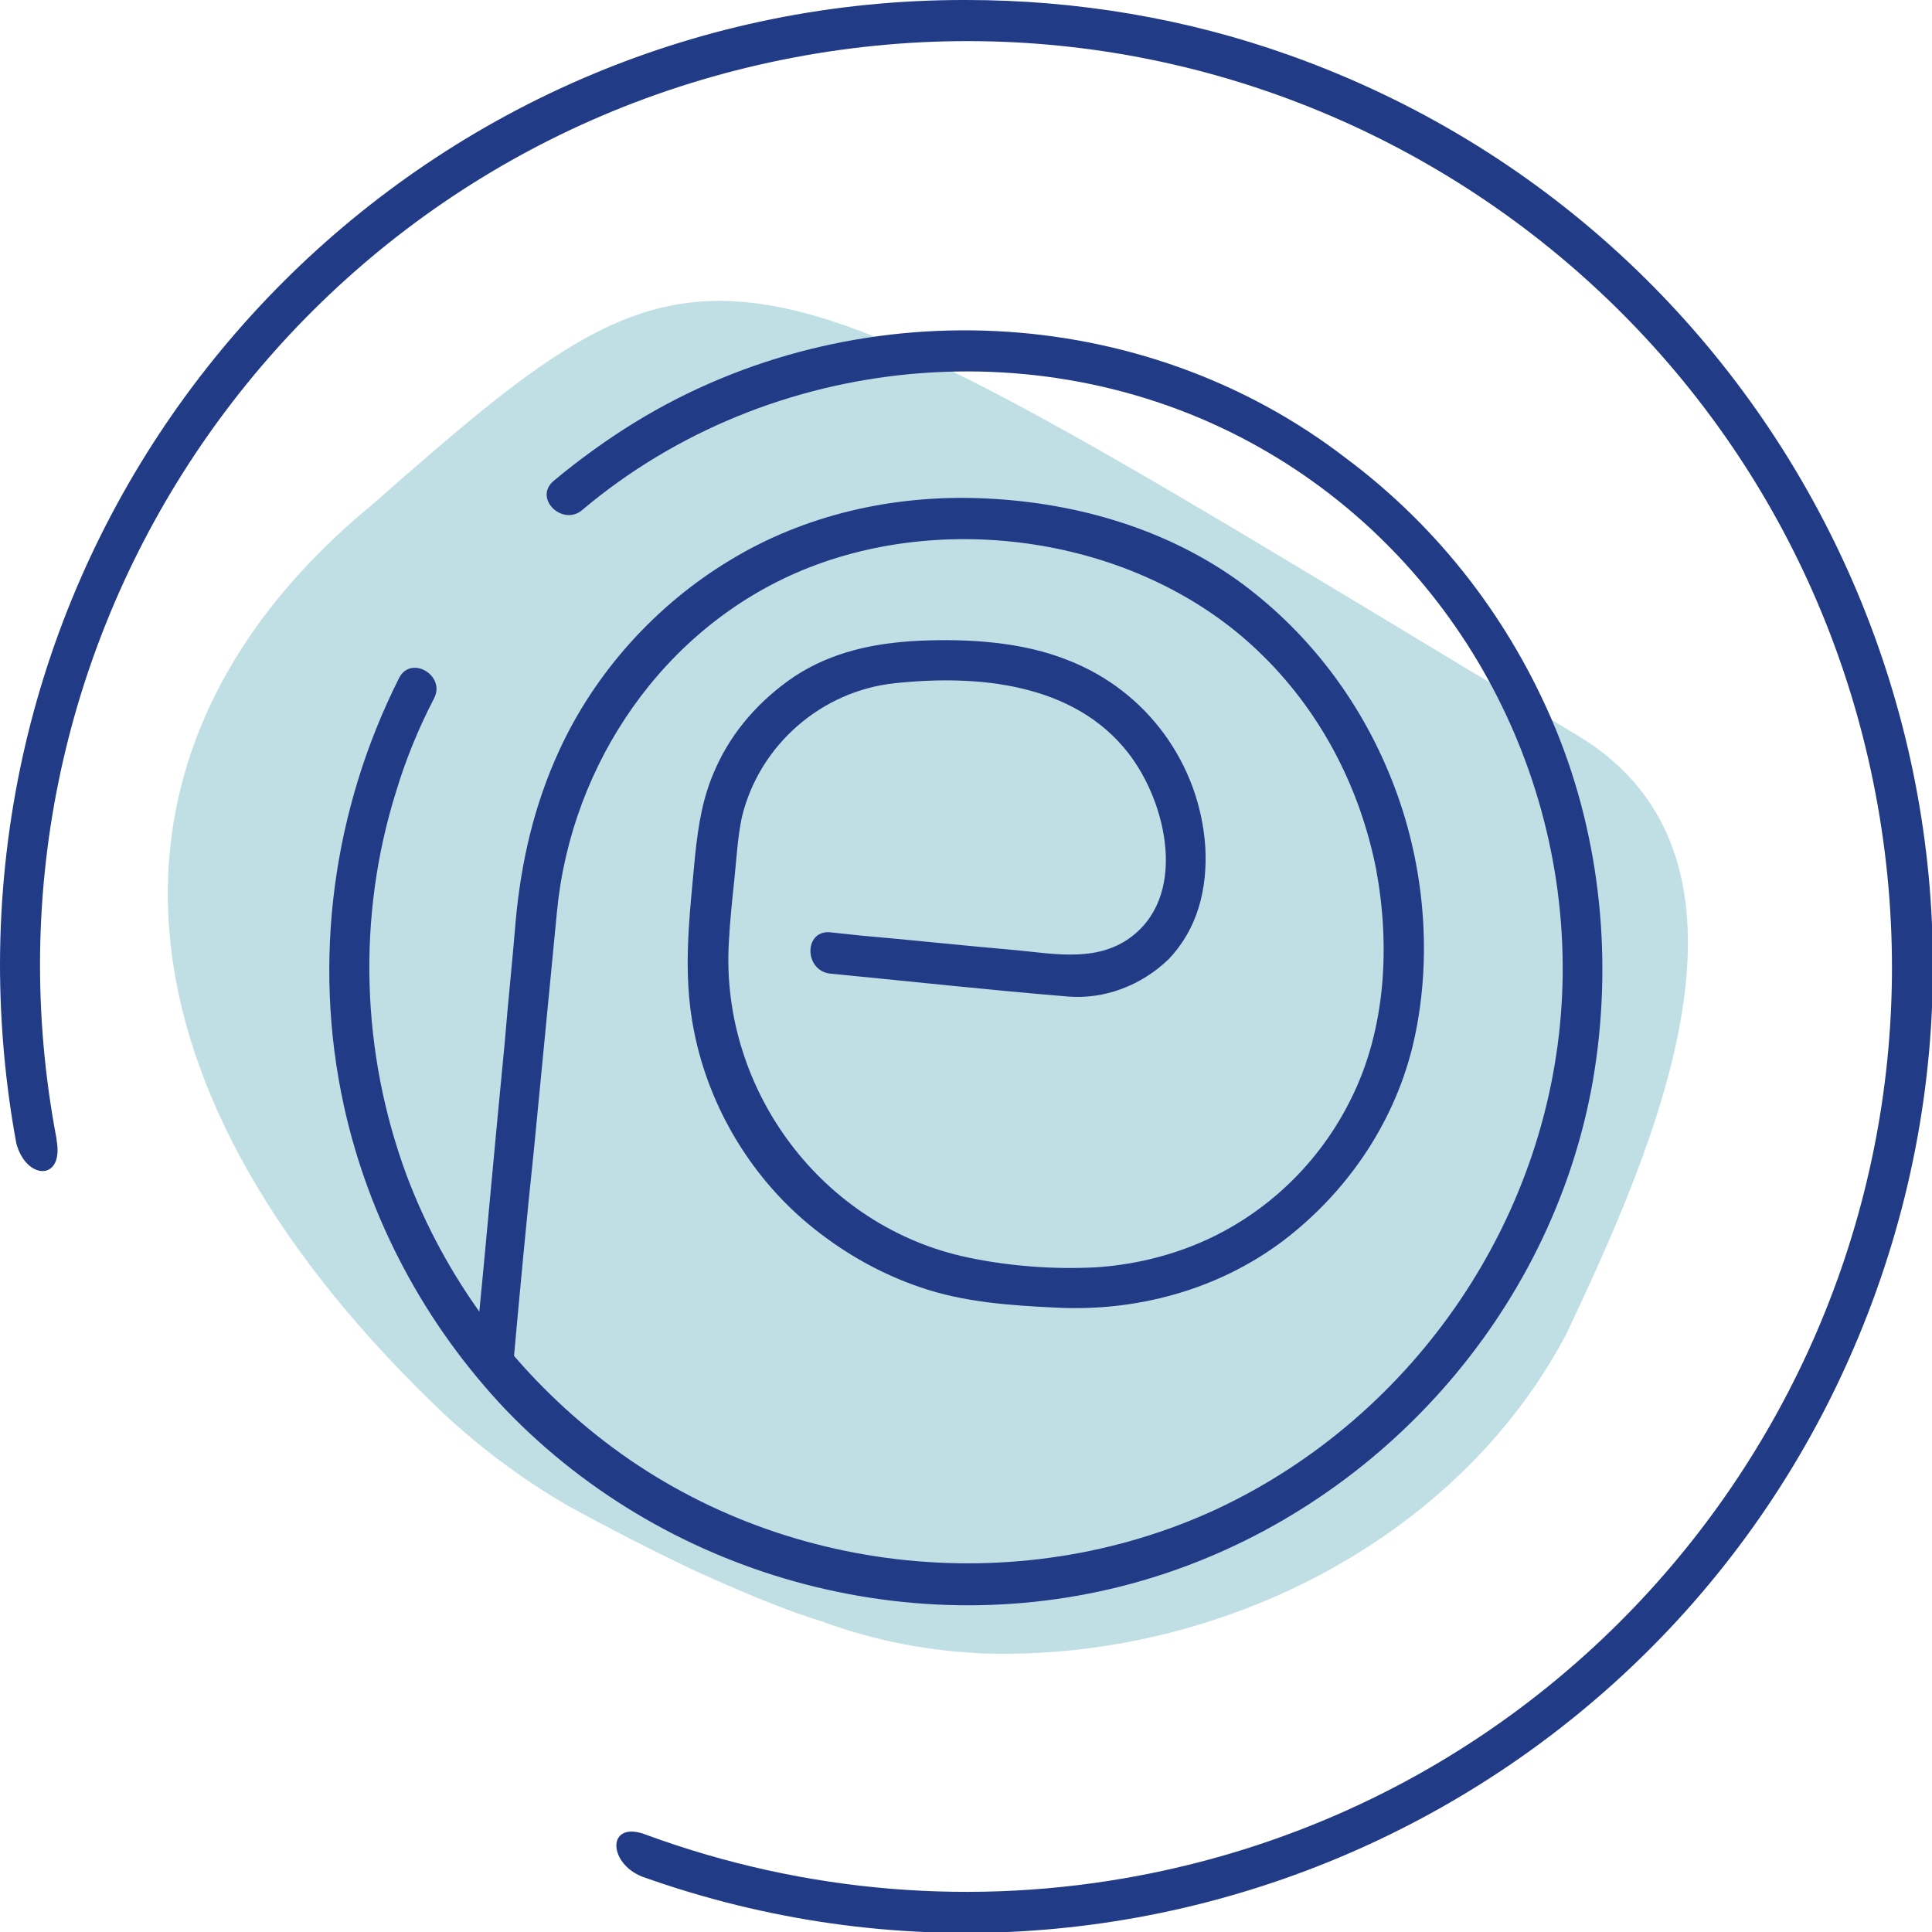 <?xml version="1.0" encoding="UTF-8"?> <!-- Generator: Adobe Illustrator 25.0.0, SVG Export Plug-In . SVG Version: 6.00 Build 0) --> <svg xmlns="http://www.w3.org/2000/svg" xmlns:xlink="http://www.w3.org/1999/xlink" id="Слой_1" x="0px" y="0px" viewBox="0 0 177.6 177.6" style="enable-background:new 0 0 177.6 177.6;" xml:space="preserve"> <style type="text/css"> .st0{fill:#C0DFE5;} .st1{fill:#213B87;} </style> <g> <path class="st0" d="M39.9,129.1C8.5,98.7,8.1,67.9,34.2,46.4C67,17.6,65.8,20,145,67.6c19,11.4,7,38-1,55c-10,19-32,30-53.4,29.4 c-5-0.2-10-1.1-14.9-2.9c-3.9-1.2-7.8-2.9-11.8-4.7c-4-1.9-7.9-3.9-11.9-6.1C47.9,135.9,43.7,132.8,39.9,129.1z"></path> </g> <path class="st1" d="M88.8,0C39.8-0.1,0.1,39.6,0,88.6c0,5.5,0.5,11.1,1.5,16.5c0.9,3.4,4.4,3.5,3.7-0.3v-0.1 C-3.6,58.6,26.7,14.1,72.9,5.3s90.7,21.5,99.5,67.6c8.8,46.2-21.5,90.7-67.6,99.5c-15.2,2.9-30.8,1.6-45.3-3.7l0,0 c-3.7-1.5-3.7,2.5-0.5,3.8c46.2,16.5,97-7.7,113.5-53.9s-7.7-97-53.9-113.5C109.1,1.7,99,0,88.8,0z"></path> <g> <g> <g> <path class="st1" d="M53.5,46.9c17.3-14.6,42.7-16.9,62.4-5.7c17.8,10.1,28.6,29.7,27.7,50.2c-0.9,20.3-13.4,38.7-31.7,47.3 c-18.5,8.6-41.1,6-57.1-6.8c-7.8-6.2-13.9-14.5-17.4-23.8c-4.2-11.3-4.6-23.8-1-35.3c0.9-3,2.1-5.9,3.5-8.6 c1.1-2.1-2.1-4-3.2-1.9c-6.1,12.1-8,26-5.1,39.3c2.3,10.5,7.5,20.2,14.9,28c15.2,15.8,38.6,21.9,59.5,15.4 c20.6-6.4,36.6-24.2,40.4-45.5c1.9-10.9,0.8-22.3-3.4-32.5c-4.1-9.9-10.7-18.5-19.3-24.9C105,27.7,78.5,26.5,58.4,38.8 c-2.6,1.6-5.1,3.4-7.5,5.4C49,45.8,51.7,48.4,53.5,46.9L53.5,46.9z"></path> </g> </g> <g> <g> <path class="st1" d="M47.2,125.2c0.6-6.6,1.2-13.1,1.9-19.7c0.7-7.2,1.4-14.5,2.1-21.7c1.3-13.6,9.8-26.1,22.6-31.4 c13.6-5.6,31.1-2.8,41.8,7.4c5.7,5.4,9.4,12.5,10.9,20.1c1.3,7,0.9,14.7-2.3,21.1c-2.9,5.9-7.8,10.6-13.8,13.2 c-3,1.3-6.4,2.1-9.7,2.3c-3.8,0.2-7.9-0.1-11.7-0.9c-13.4-2.8-22.8-15.4-22-29c0.1-1.9,0.3-3.8,0.5-5.7c0.2-1.9,0.3-3.9,0.7-5.8 c1.6-6.6,7.3-11.6,14.1-12.3c7.6-0.8,16.4,0,21.4,6.4c3.6,4.6,5.6,13.4-0.1,17.2c-3.2,2.1-7.1,1.2-10.7,0.9 c-4.6-0.4-9.2-0.9-13.8-1.3c-0.9-0.1-1.9-0.2-2.8-0.3c-2.4-0.2-2.4,3.5,0,3.8c7.3,0.7,14.5,1.5,21.8,2.1c3.4,0.3,6.8-1,9.3-3.4 c2.7-2.8,3.6-6.5,3.4-10.3c-0.5-7.7-5.4-14.4-12.6-17.2c-4.2-1.7-9.2-2-13.7-1.8c-4.1,0.2-8,1-11.5,3.3c-3.1,2.1-5.7,5-7.2,8.4 c-1.2,2.6-1.6,5.2-1.9,8c-0.5,5.5-1.2,10.8-0.1,16.2c1.4,7.1,5.4,13.7,11.1,18.2c2.9,2.3,6.1,4.1,9.6,5.3c4,1.4,8.3,1.7,12.5,1.9 c7.4,0.4,14.9-1.6,20.9-6.1c5.8-4.4,10.1-10.6,11.9-17.7c2-8.1,1.2-17.1-1.9-24.8c-2.9-7.3-7.8-13.7-14.2-18.3 c-6.9-4.9-15.3-7.2-23.6-7.5c-8-0.3-16.1,1.5-23,5.7c-6.8,4.1-12.4,10.3-15.7,17.5c-2.3,5-3.5,10.2-4,15.7 c-0.3,3.7-0.7,7.4-1,11.1c-0.9,9.2-1.7,18.3-2.6,27.5c-0.1,0.6-0.1,1.2-0.2,1.8C43.2,127.6,47,127.6,47.2,125.2L47.2,125.2z"></path> </g> </g> </g> </svg> 